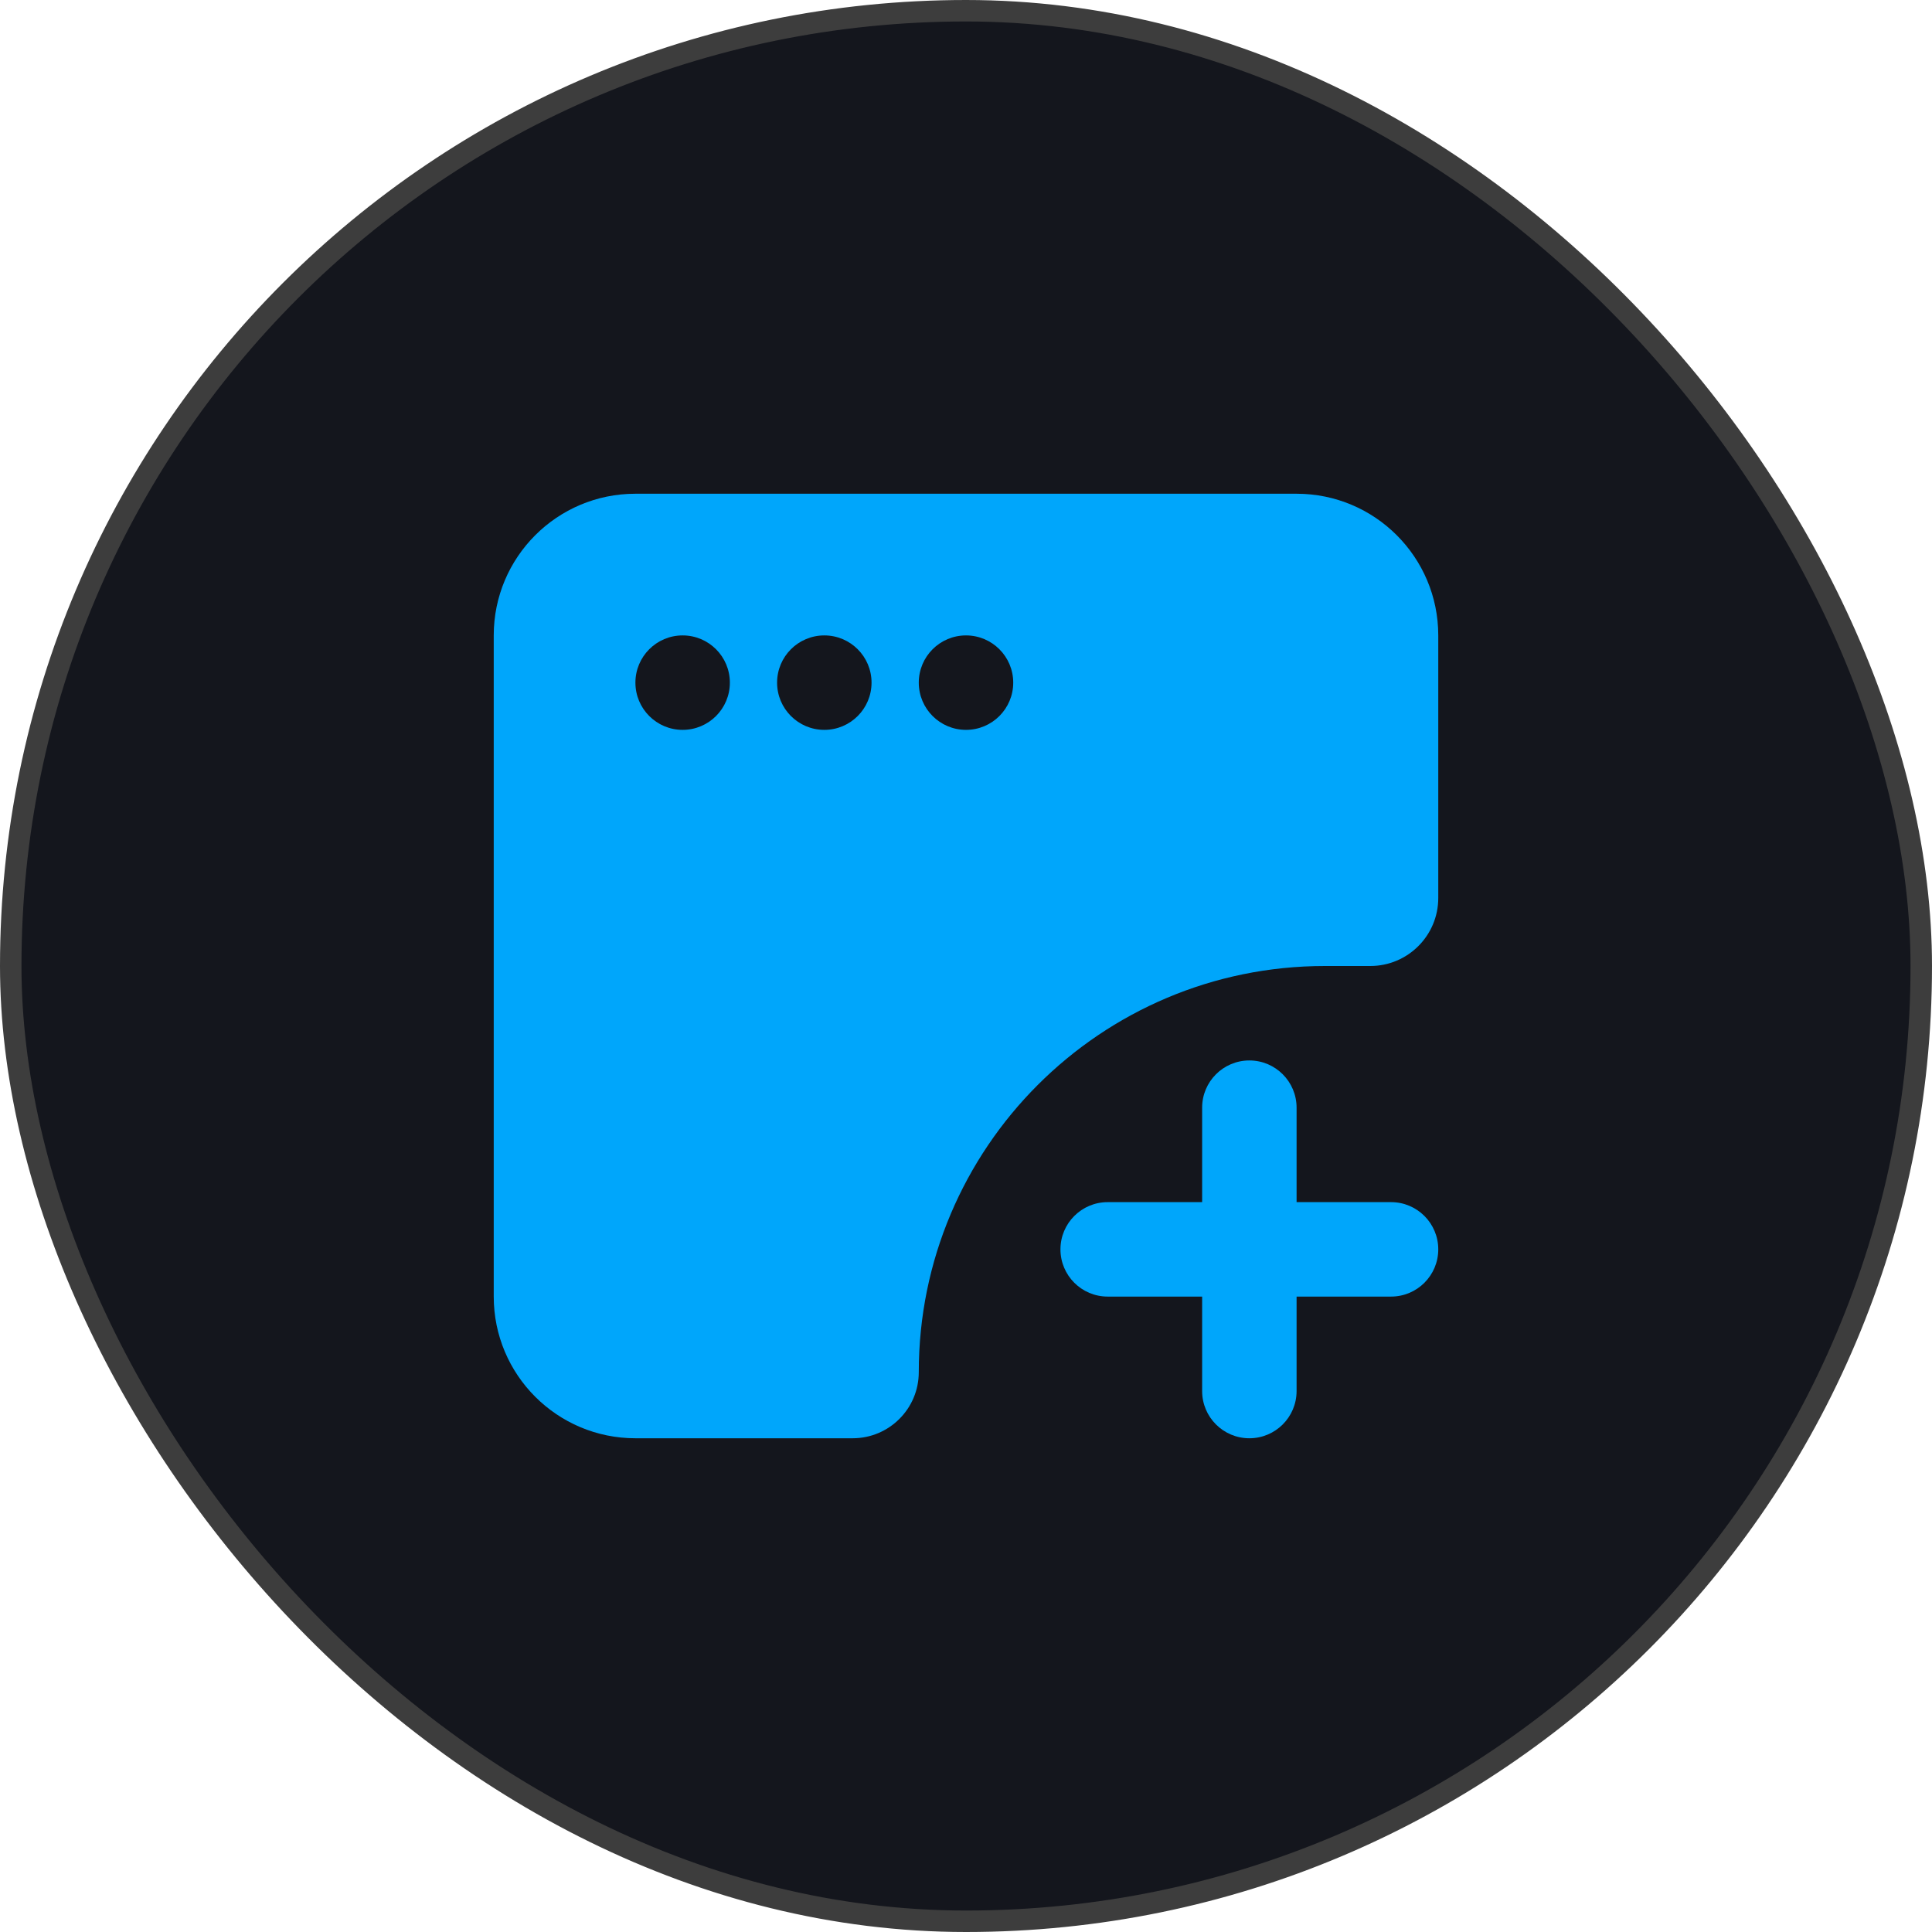 <svg width="90" height="90" viewBox="0 0 90 90" fill="none" xmlns="http://www.w3.org/2000/svg">
<rect x="0.5" y="0.5" width="89" height="89" rx="44.5" fill="#14161D" stroke="#3D3D3D"/>
<path fill-rule="evenodd" clip-rule="evenodd" d="M29.6 23C25.955 23 23 25.955 23 29.6V60.4C23 64.045 25.955 67 29.6 67H39.72C41.421 67 42.8 65.621 42.8 63.92C42.8 53.471 51.271 45 61.72 45H63.832C65.582 45 67 43.582 67 41.832V29.6C67 25.955 64.045 23 60.4 23H29.6ZM34 31.8C34 33.015 33.015 34 31.8 34C30.585 34 29.6 33.015 29.6 31.8C29.6 30.585 30.585 29.6 31.8 29.6C33.015 29.6 34 30.585 34 31.8ZM38.4 34C39.615 34 40.6 33.015 40.6 31.8C40.6 30.585 39.615 29.6 38.4 29.6C37.185 29.6 36.2 30.585 36.2 31.8C36.2 33.015 37.185 34 38.4 34ZM47.2 31.8C47.2 33.015 46.215 34 45 34C43.785 34 42.8 33.015 42.8 31.8C42.8 30.585 43.785 29.6 45 29.6C46.215 29.6 47.2 30.585 47.2 31.8Z" fill="#00A6FB"/>
<path d="M58.2 49.4C59.415 49.4 60.4 50.385 60.4 51.6V56H64.8C66.015 56 67 56.985 67 58.2C67 59.415 66.015 60.4 64.8 60.4H60.4V64.8C60.4 66.015 59.415 67 58.2 67C56.985 67 56 66.015 56 64.8V60.4H51.6C50.385 60.4 49.4 59.415 49.4 58.2C49.4 56.985 50.385 56 51.6 56H56V51.6C56 50.385 56.985 49.4 58.2 49.4Z" fill="#00A6FB"/>
</svg>
